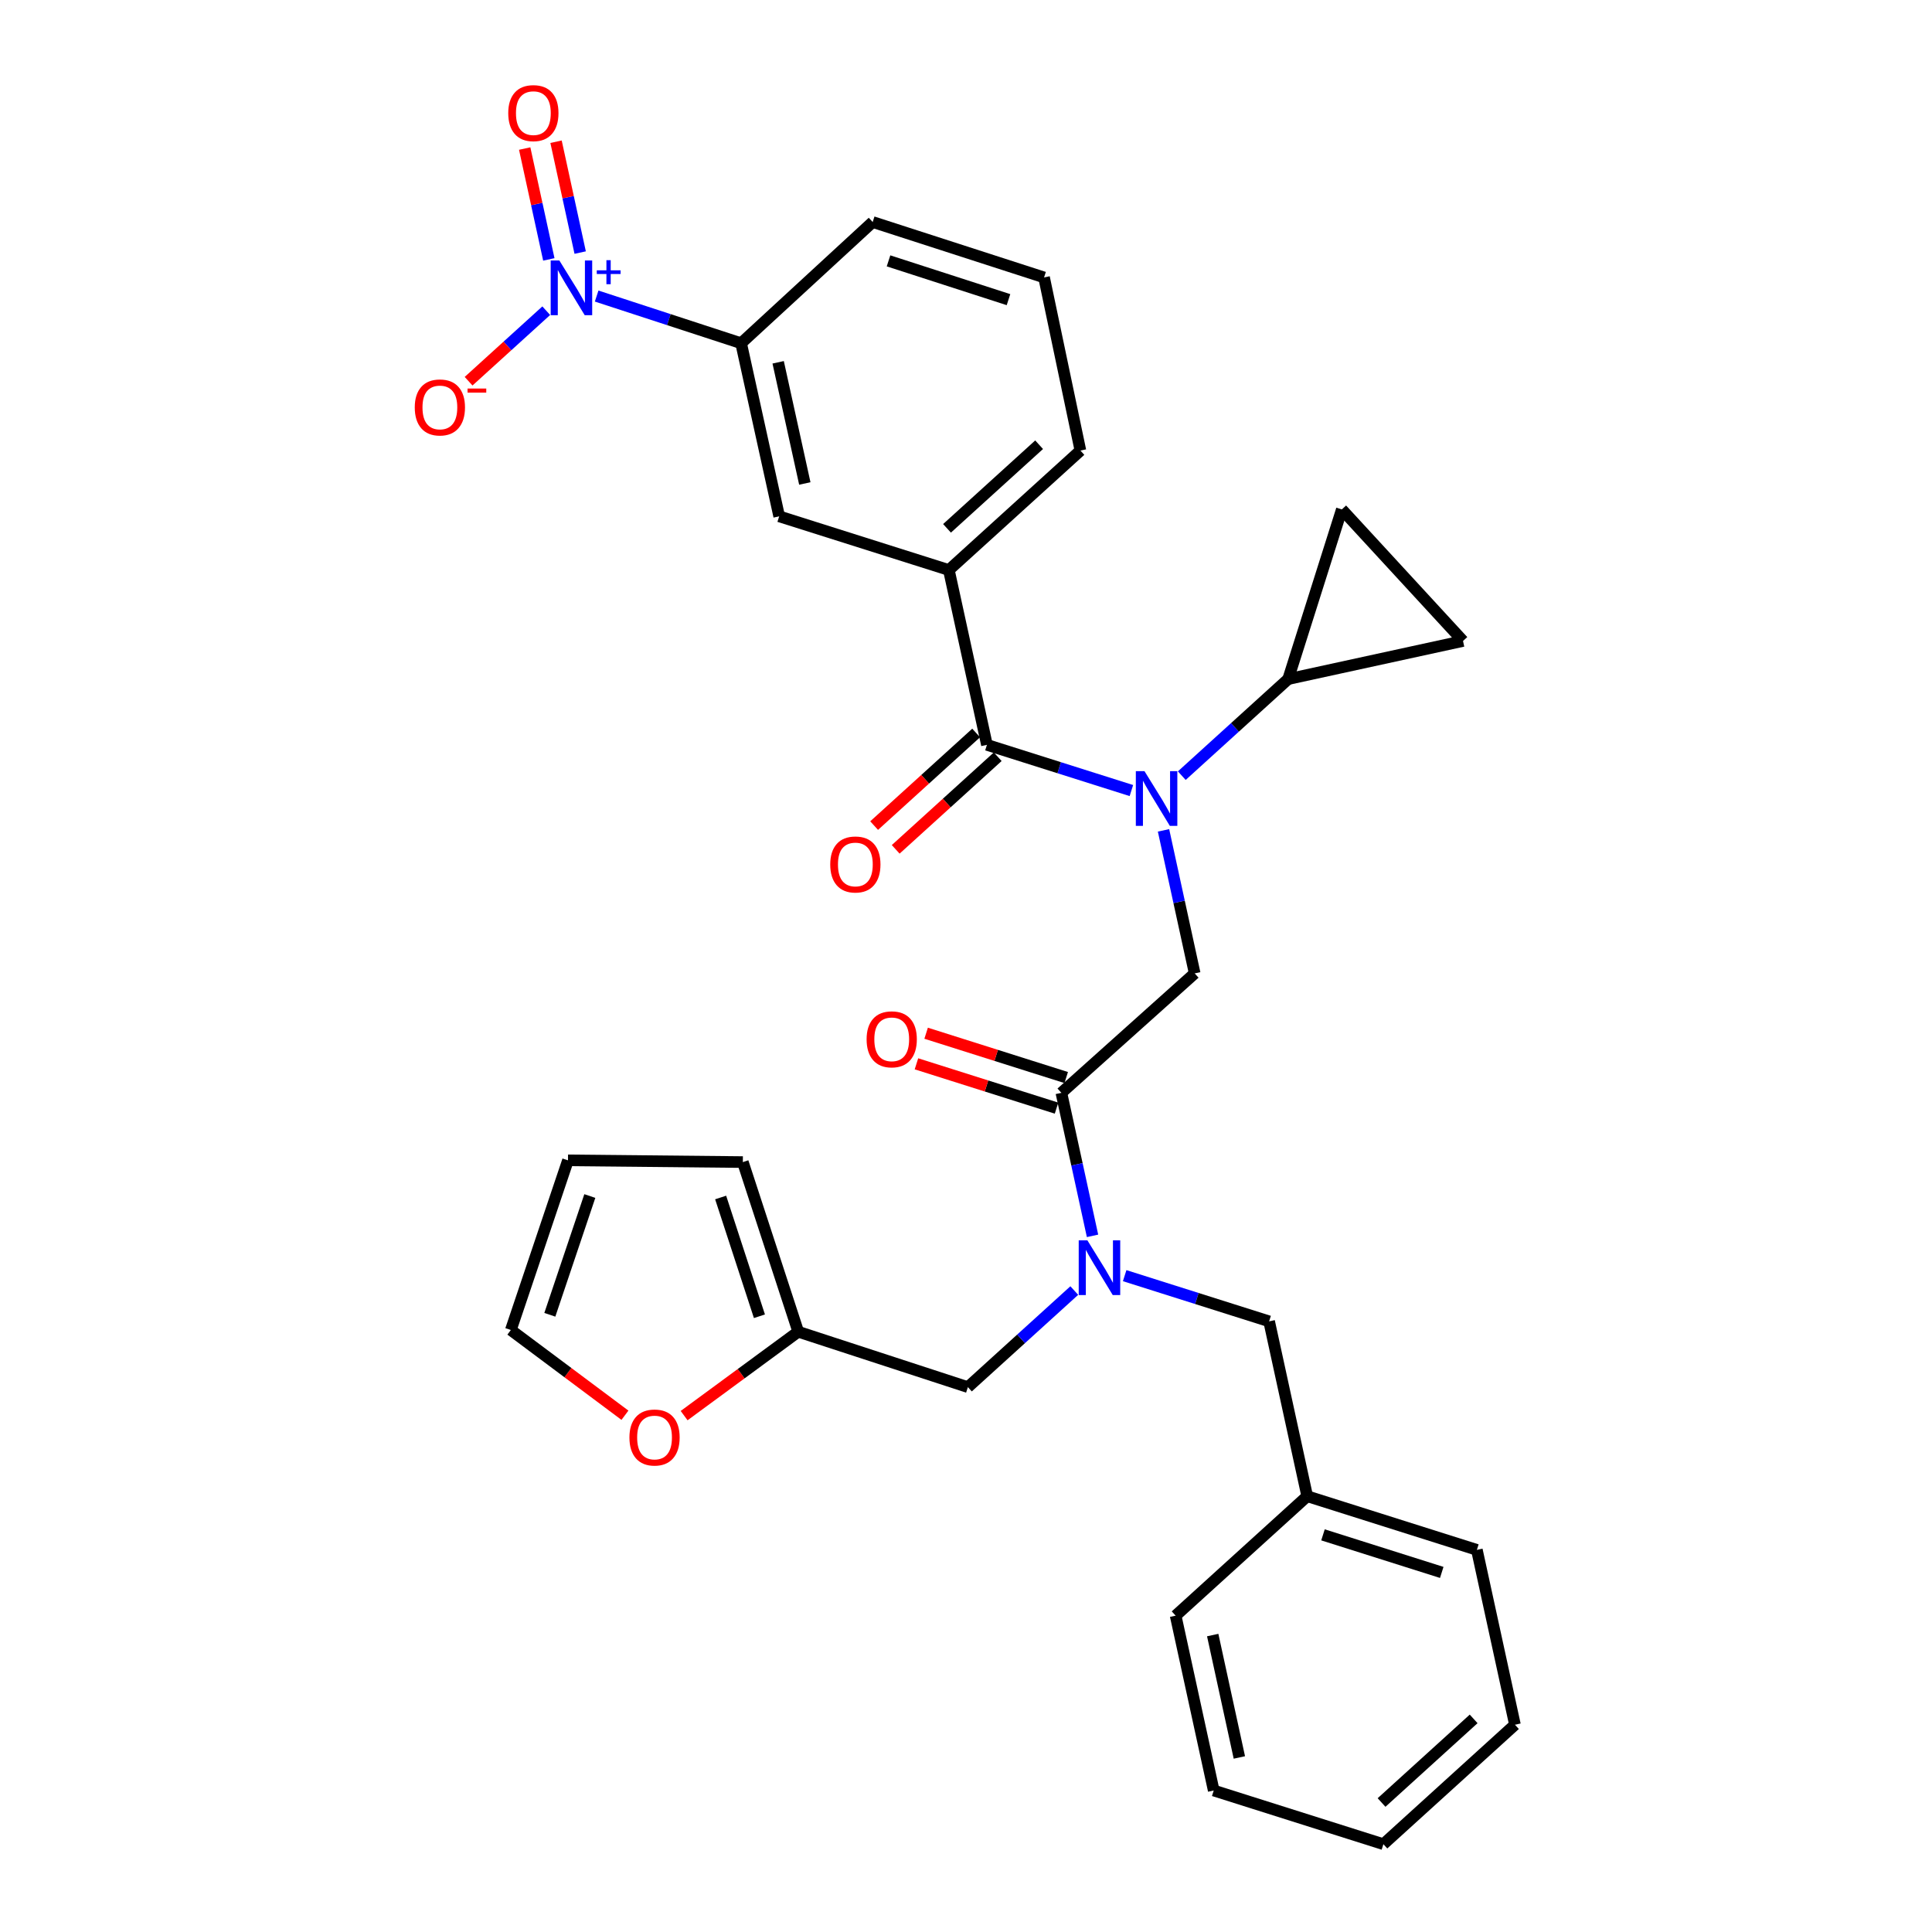 <?xml version='1.0' encoding='iso-8859-1'?>
<svg version='1.1' baseProfile='full'
              xmlns='http://www.w3.org/2000/svg'
                      xmlns:rdkit='http://www.rdkit.org/xml'
                      xmlns:xlink='http://www.w3.org/1999/xlink'
                  xml:space='preserve'
width='1000px' height='1000px' viewBox='0 0 1000 1000'>
<!-- END OF HEADER -->
<rect style='opacity:1.0;fill:#FFFFFF;stroke:none' width='1000' height='1000' x='0' y='0'> </rect>
<path class='bond-0' d='M 308.825,153.238 L 346.211,165.445' style='fill:none;fill-rule:evenodd;stroke:#0000FF;stroke-width:6px;stroke-linecap:butt;stroke-linejoin:miter;stroke-opacity:1' />
<path class='bond-0' d='M 346.211,165.445 L 383.597,177.653' style='fill:none;fill-rule:evenodd;stroke:#000000;stroke-width:6px;stroke-linecap:butt;stroke-linejoin:miter;stroke-opacity:1' />
<path class='bond-1' d='M 282.736,160.816 L 262.638,179.065' style='fill:none;fill-rule:evenodd;stroke:#0000FF;stroke-width:6px;stroke-linecap:butt;stroke-linejoin:miter;stroke-opacity:1' />
<path class='bond-1' d='M 262.638,179.065 L 242.54,197.314' style='fill:none;fill-rule:evenodd;stroke:#FF0000;stroke-width:6px;stroke-linecap:butt;stroke-linejoin:miter;stroke-opacity:1' />
<path class='bond-2' d='M 300.302,130.734 L 294.055,102.046' style='fill:none;fill-rule:evenodd;stroke:#0000FF;stroke-width:6px;stroke-linecap:butt;stroke-linejoin:miter;stroke-opacity:1' />
<path class='bond-2' d='M 294.055,102.046 L 287.808,73.357' style='fill:none;fill-rule:evenodd;stroke:#FF0000;stroke-width:6px;stroke-linecap:butt;stroke-linejoin:miter;stroke-opacity:1' />
<path class='bond-2' d='M 284.074,134.268 L 277.827,105.579' style='fill:none;fill-rule:evenodd;stroke:#0000FF;stroke-width:6px;stroke-linecap:butt;stroke-linejoin:miter;stroke-opacity:1' />
<path class='bond-2' d='M 277.827,105.579 L 271.579,76.891' style='fill:none;fill-rule:evenodd;stroke:#FF0000;stroke-width:6px;stroke-linecap:butt;stroke-linejoin:miter;stroke-opacity:1' />
<path class='bond-3' d='M 549.366,565.652 L 557.43,602.663' style='fill:none;fill-rule:evenodd;stroke:#000000;stroke-width:6px;stroke-linecap:butt;stroke-linejoin:miter;stroke-opacity:1' />
<path class='bond-3' d='M 557.43,602.663 L 565.494,639.673' style='fill:none;fill-rule:evenodd;stroke:#0000FF;stroke-width:6px;stroke-linecap:butt;stroke-linejoin:miter;stroke-opacity:1' />
<path class='bond-4' d='M 549.366,565.652 L 618.365,503.823' style='fill:none;fill-rule:evenodd;stroke:#000000;stroke-width:6px;stroke-linecap:butt;stroke-linejoin:miter;stroke-opacity:1' />
<path class='bond-5' d='M 551.871,557.735 L 515.617,546.264' style='fill:none;fill-rule:evenodd;stroke:#000000;stroke-width:6px;stroke-linecap:butt;stroke-linejoin:miter;stroke-opacity:1' />
<path class='bond-5' d='M 515.617,546.264 L 479.362,534.794' style='fill:none;fill-rule:evenodd;stroke:#FF0000;stroke-width:6px;stroke-linecap:butt;stroke-linejoin:miter;stroke-opacity:1' />
<path class='bond-5' d='M 546.861,573.569 L 510.607,562.099' style='fill:none;fill-rule:evenodd;stroke:#000000;stroke-width:6px;stroke-linecap:butt;stroke-linejoin:miter;stroke-opacity:1' />
<path class='bond-5' d='M 510.607,562.099 L 474.352,550.629' style='fill:none;fill-rule:evenodd;stroke:#FF0000;stroke-width:6px;stroke-linecap:butt;stroke-linejoin:miter;stroke-opacity:1' />
<path class='bond-6' d='M 618.365,503.823 L 610.301,466.808' style='fill:none;fill-rule:evenodd;stroke:#000000;stroke-width:6px;stroke-linecap:butt;stroke-linejoin:miter;stroke-opacity:1' />
<path class='bond-6' d='M 610.301,466.808 L 602.236,429.792' style='fill:none;fill-rule:evenodd;stroke:#0000FF;stroke-width:6px;stroke-linecap:butt;stroke-linejoin:miter;stroke-opacity:1' />
<path class='bond-7' d='M 585.604,409.19 L 548.22,397.362' style='fill:none;fill-rule:evenodd;stroke:#0000FF;stroke-width:6px;stroke-linecap:butt;stroke-linejoin:miter;stroke-opacity:1' />
<path class='bond-7' d='M 548.22,397.362 L 510.835,385.534' style='fill:none;fill-rule:evenodd;stroke:#000000;stroke-width:6px;stroke-linecap:butt;stroke-linejoin:miter;stroke-opacity:1' />
<path class='bond-8' d='M 611.687,401.478 L 639.219,376.483' style='fill:none;fill-rule:evenodd;stroke:#0000FF;stroke-width:6px;stroke-linecap:butt;stroke-linejoin:miter;stroke-opacity:1' />
<path class='bond-8' d='M 639.219,376.483 L 666.75,351.487' style='fill:none;fill-rule:evenodd;stroke:#000000;stroke-width:6px;stroke-linecap:butt;stroke-linejoin:miter;stroke-opacity:1' />
<path class='bond-9' d='M 505.253,379.386 L 478.851,403.356' style='fill:none;fill-rule:evenodd;stroke:#000000;stroke-width:6px;stroke-linecap:butt;stroke-linejoin:miter;stroke-opacity:1' />
<path class='bond-9' d='M 478.851,403.356 L 452.449,427.325' style='fill:none;fill-rule:evenodd;stroke:#FF0000;stroke-width:6px;stroke-linecap:butt;stroke-linejoin:miter;stroke-opacity:1' />
<path class='bond-9' d='M 516.417,391.683 L 490.015,415.652' style='fill:none;fill-rule:evenodd;stroke:#000000;stroke-width:6px;stroke-linecap:butt;stroke-linejoin:miter;stroke-opacity:1' />
<path class='bond-9' d='M 490.015,415.652 L 463.613,439.622' style='fill:none;fill-rule:evenodd;stroke:#FF0000;stroke-width:6px;stroke-linecap:butt;stroke-linejoin:miter;stroke-opacity:1' />
<path class='bond-10' d='M 510.835,385.534 L 491.126,295.037' style='fill:none;fill-rule:evenodd;stroke:#000000;stroke-width:6px;stroke-linecap:butt;stroke-linejoin:miter;stroke-opacity:1' />
<path class='bond-11' d='M 383.597,177.653 L 403.305,267.255' style='fill:none;fill-rule:evenodd;stroke:#000000;stroke-width:6px;stroke-linecap:butt;stroke-linejoin:miter;stroke-opacity:1' />
<path class='bond-11' d='M 402.774,187.526 L 416.57,250.247' style='fill:none;fill-rule:evenodd;stroke:#000000;stroke-width:6px;stroke-linecap:butt;stroke-linejoin:miter;stroke-opacity:1' />
<path class='bond-12' d='M 383.597,177.653 L 451.7,114.92' style='fill:none;fill-rule:evenodd;stroke:#000000;stroke-width:6px;stroke-linecap:butt;stroke-linejoin:miter;stroke-opacity:1' />
<path class='bond-13' d='M 491.126,295.037 L 403.305,267.255' style='fill:none;fill-rule:evenodd;stroke:#000000;stroke-width:6px;stroke-linecap:butt;stroke-linejoin:miter;stroke-opacity:1' />
<path class='bond-14' d='M 491.126,295.037 L 559.221,233.208' style='fill:none;fill-rule:evenodd;stroke:#000000;stroke-width:6px;stroke-linecap:butt;stroke-linejoin:miter;stroke-opacity:1' />
<path class='bond-14' d='M 490.176,273.467 L 537.842,230.187' style='fill:none;fill-rule:evenodd;stroke:#000000;stroke-width:6px;stroke-linecap:butt;stroke-linejoin:miter;stroke-opacity:1' />
<path class='bond-15' d='M 666.75,351.487 L 694.533,263.675' style='fill:none;fill-rule:evenodd;stroke:#000000;stroke-width:6px;stroke-linecap:butt;stroke-linejoin:miter;stroke-opacity:1' />
<path class='bond-16' d='M 666.75,351.487 L 757.257,331.77' style='fill:none;fill-rule:evenodd;stroke:#000000;stroke-width:6px;stroke-linecap:butt;stroke-linejoin:miter;stroke-opacity:1' />
<path class='bond-17' d='M 500.981,717.978 L 413.169,689.31' style='fill:none;fill-rule:evenodd;stroke:#000000;stroke-width:6px;stroke-linecap:butt;stroke-linejoin:miter;stroke-opacity:1' />
<path class='bond-18' d='M 500.981,717.978 L 528.513,692.983' style='fill:none;fill-rule:evenodd;stroke:#000000;stroke-width:6px;stroke-linecap:butt;stroke-linejoin:miter;stroke-opacity:1' />
<path class='bond-18' d='M 528.513,692.983 L 556.045,667.987' style='fill:none;fill-rule:evenodd;stroke:#0000FF;stroke-width:6px;stroke-linecap:butt;stroke-linejoin:miter;stroke-opacity:1' />
<path class='bond-19' d='M 582.127,660.275 L 619.511,672.103' style='fill:none;fill-rule:evenodd;stroke:#0000FF;stroke-width:6px;stroke-linecap:butt;stroke-linejoin:miter;stroke-opacity:1' />
<path class='bond-19' d='M 619.511,672.103 L 656.896,683.931' style='fill:none;fill-rule:evenodd;stroke:#000000;stroke-width:6px;stroke-linecap:butt;stroke-linejoin:miter;stroke-opacity:1' />
<path class='bond-20' d='M 694.533,263.675 L 757.257,331.77' style='fill:none;fill-rule:evenodd;stroke:#000000;stroke-width:6px;stroke-linecap:butt;stroke-linejoin:miter;stroke-opacity:1' />
<path class='bond-21' d='M 323.47,732.525 L 293.942,710.465' style='fill:none;fill-rule:evenodd;stroke:#FF0000;stroke-width:6px;stroke-linecap:butt;stroke-linejoin:miter;stroke-opacity:1' />
<path class='bond-21' d='M 293.942,710.465 L 264.413,688.406' style='fill:none;fill-rule:evenodd;stroke:#000000;stroke-width:6px;stroke-linecap:butt;stroke-linejoin:miter;stroke-opacity:1' />
<path class='bond-22' d='M 354.099,732.721 L 383.634,711.015' style='fill:none;fill-rule:evenodd;stroke:#FF0000;stroke-width:6px;stroke-linecap:butt;stroke-linejoin:miter;stroke-opacity:1' />
<path class='bond-22' d='M 383.634,711.015 L 413.169,689.31' style='fill:none;fill-rule:evenodd;stroke:#000000;stroke-width:6px;stroke-linecap:butt;stroke-linejoin:miter;stroke-opacity:1' />
<path class='bond-23' d='M 264.413,688.406 L 293.985,600.594' style='fill:none;fill-rule:evenodd;stroke:#000000;stroke-width:6px;stroke-linecap:butt;stroke-linejoin:miter;stroke-opacity:1' />
<path class='bond-23' d='M 284.589,680.535 L 305.289,619.066' style='fill:none;fill-rule:evenodd;stroke:#000000;stroke-width:6px;stroke-linecap:butt;stroke-linejoin:miter;stroke-opacity:1' />
<path class='bond-24' d='M 293.985,600.594 L 384.492,601.489' style='fill:none;fill-rule:evenodd;stroke:#000000;stroke-width:6px;stroke-linecap:butt;stroke-linejoin:miter;stroke-opacity:1' />
<path class='bond-25' d='M 384.492,601.489 L 413.169,689.31' style='fill:none;fill-rule:evenodd;stroke:#000000;stroke-width:6px;stroke-linecap:butt;stroke-linejoin:miter;stroke-opacity:1' />
<path class='bond-25' d='M 373.005,619.818 L 393.079,681.292' style='fill:none;fill-rule:evenodd;stroke:#000000;stroke-width:6px;stroke-linecap:butt;stroke-linejoin:miter;stroke-opacity:1' />
<path class='bond-26' d='M 676.614,774.437 L 656.896,683.931' style='fill:none;fill-rule:evenodd;stroke:#000000;stroke-width:6px;stroke-linecap:butt;stroke-linejoin:miter;stroke-opacity:1' />
<path class='bond-27' d='M 676.614,774.437 L 764.426,802.21' style='fill:none;fill-rule:evenodd;stroke:#000000;stroke-width:6px;stroke-linecap:butt;stroke-linejoin:miter;stroke-opacity:1' />
<path class='bond-27' d='M 684.777,794.438 L 746.246,813.879' style='fill:none;fill-rule:evenodd;stroke:#000000;stroke-width:6px;stroke-linecap:butt;stroke-linejoin:miter;stroke-opacity:1' />
<path class='bond-28' d='M 676.614,774.437 L 608.511,836.266' style='fill:none;fill-rule:evenodd;stroke:#000000;stroke-width:6px;stroke-linecap:butt;stroke-linejoin:miter;stroke-opacity:1' />
<path class='bond-29' d='M 764.426,802.21 L 784.135,892.716' style='fill:none;fill-rule:evenodd;stroke:#000000;stroke-width:6px;stroke-linecap:butt;stroke-linejoin:miter;stroke-opacity:1' />
<path class='bond-30' d='M 608.511,836.266 L 628.219,926.763' style='fill:none;fill-rule:evenodd;stroke:#000000;stroke-width:6px;stroke-linecap:butt;stroke-linejoin:miter;stroke-opacity:1' />
<path class='bond-30' d='M 627.695,846.307 L 641.491,909.655' style='fill:none;fill-rule:evenodd;stroke:#000000;stroke-width:6px;stroke-linecap:butt;stroke-linejoin:miter;stroke-opacity:1' />
<path class='bond-31' d='M 784.135,892.716 L 716.04,954.545' style='fill:none;fill-rule:evenodd;stroke:#000000;stroke-width:6px;stroke-linecap:butt;stroke-linejoin:miter;stroke-opacity:1' />
<path class='bond-31' d='M 762.756,889.695 L 715.09,932.975' style='fill:none;fill-rule:evenodd;stroke:#000000;stroke-width:6px;stroke-linecap:butt;stroke-linejoin:miter;stroke-opacity:1' />
<path class='bond-32' d='M 628.219,926.763 L 716.04,954.545' style='fill:none;fill-rule:evenodd;stroke:#000000;stroke-width:6px;stroke-linecap:butt;stroke-linejoin:miter;stroke-opacity:1' />
<path class='bond-33' d='M 451.7,114.92 L 540.407,143.597' style='fill:none;fill-rule:evenodd;stroke:#000000;stroke-width:6px;stroke-linecap:butt;stroke-linejoin:miter;stroke-opacity:1' />
<path class='bond-33' d='M 459.897,135.025 L 521.992,155.099' style='fill:none;fill-rule:evenodd;stroke:#000000;stroke-width:6px;stroke-linecap:butt;stroke-linejoin:miter;stroke-opacity:1' />
<path class='bond-34' d='M 559.221,233.208 L 540.407,143.597' style='fill:none;fill-rule:evenodd;stroke:#000000;stroke-width:6px;stroke-linecap:butt;stroke-linejoin:miter;stroke-opacity:1' />
<path  class='atom-0' d='M 289.515 134.816
L 298.795 149.816
Q 299.715 151.296, 301.195 153.976
Q 302.675 156.656, 302.755 156.816
L 302.755 134.816
L 306.515 134.816
L 306.515 163.136
L 302.635 163.136
L 292.675 146.736
Q 291.515 144.816, 290.275 142.616
Q 289.075 140.416, 288.715 139.736
L 288.715 163.136
L 285.035 163.136
L 285.035 134.816
L 289.515 134.816
' fill='#0000FF'/>
<path  class='atom-0' d='M 308.891 139.921
L 313.881 139.921
L 313.881 134.668
L 316.099 134.668
L 316.099 139.921
L 321.22 139.921
L 321.22 141.822
L 316.099 141.822
L 316.099 147.102
L 313.881 147.102
L 313.881 141.822
L 308.891 141.822
L 308.891 139.921
' fill='#0000FF'/>
<path  class='atom-3' d='M 448.554 537.95
Q 448.554 531.15, 451.914 527.35
Q 455.274 523.55, 461.554 523.55
Q 467.834 523.55, 471.194 527.35
Q 474.554 531.15, 474.554 537.95
Q 474.554 544.83, 471.154 548.75
Q 467.754 552.63, 461.554 552.63
Q 455.314 552.63, 451.914 548.75
Q 448.554 544.87, 448.554 537.95
M 461.554 549.43
Q 465.874 549.43, 468.194 546.55
Q 470.554 543.63, 470.554 537.95
Q 470.554 532.39, 468.194 529.59
Q 465.874 526.75, 461.554 526.75
Q 457.234 526.75, 454.874 529.55
Q 452.554 532.35, 452.554 537.95
Q 452.554 543.67, 454.874 546.55
Q 457.234 549.43, 461.554 549.43
' fill='#FF0000'/>
<path  class='atom-4' d='M 592.387 399.157
L 601.667 414.157
Q 602.587 415.637, 604.067 418.317
Q 605.547 420.997, 605.627 421.157
L 605.627 399.157
L 609.387 399.157
L 609.387 427.477
L 605.507 427.477
L 595.547 411.077
Q 594.387 409.157, 593.147 406.957
Q 591.947 404.757, 591.587 404.077
L 591.587 427.477
L 587.907 427.477
L 587.907 399.157
L 592.387 399.157
' fill='#0000FF'/>
<path  class='atom-6' d='M 429.732 447.444
Q 429.732 440.644, 433.092 436.844
Q 436.452 433.044, 442.732 433.044
Q 449.012 433.044, 452.372 436.844
Q 455.732 440.644, 455.732 447.444
Q 455.732 454.324, 452.332 458.244
Q 448.932 462.124, 442.732 462.124
Q 436.492 462.124, 433.092 458.244
Q 429.732 454.364, 429.732 447.444
M 442.732 458.924
Q 447.052 458.924, 449.372 456.044
Q 451.732 453.124, 451.732 447.444
Q 451.732 441.884, 449.372 439.084
Q 447.052 436.244, 442.732 436.244
Q 438.412 436.244, 436.052 439.044
Q 433.732 441.844, 433.732 447.444
Q 433.732 453.164, 436.052 456.044
Q 438.412 458.924, 442.732 458.924
' fill='#FF0000'/>
<path  class='atom-11' d='M 562.824 641.989
L 572.104 656.989
Q 573.024 658.469, 574.504 661.149
Q 575.984 663.829, 576.064 663.989
L 576.064 641.989
L 579.824 641.989
L 579.824 670.309
L 575.944 670.309
L 565.984 653.909
Q 564.824 651.989, 563.584 649.789
Q 562.384 647.589, 562.024 646.909
L 562.024 670.309
L 558.344 670.309
L 558.344 641.989
L 562.824 641.989
' fill='#0000FF'/>
<path  class='atom-14' d='M 325.791 744.05
Q 325.791 737.25, 329.151 733.45
Q 332.511 729.65, 338.791 729.65
Q 345.071 729.65, 348.431 733.45
Q 351.791 737.25, 351.791 744.05
Q 351.791 750.93, 348.391 754.85
Q 344.991 758.73, 338.791 758.73
Q 332.551 758.73, 329.151 754.85
Q 325.791 750.97, 325.791 744.05
M 338.791 755.53
Q 343.111 755.53, 345.431 752.65
Q 347.791 749.73, 347.791 744.05
Q 347.791 738.49, 345.431 735.69
Q 343.111 732.85, 338.791 732.85
Q 334.471 732.85, 332.111 735.65
Q 329.791 738.45, 329.791 744.05
Q 329.791 749.77, 332.111 752.65
Q 334.471 755.53, 338.791 755.53
' fill='#FF0000'/>
<path  class='atom-27' d='M 214.681 210.885
Q 214.681 204.085, 218.041 200.285
Q 221.401 196.485, 227.681 196.485
Q 233.961 196.485, 237.321 200.285
Q 240.681 204.085, 240.681 210.885
Q 240.681 217.765, 237.281 221.685
Q 233.881 225.565, 227.681 225.565
Q 221.441 225.565, 218.041 221.685
Q 214.681 217.805, 214.681 210.885
M 227.681 222.365
Q 232.001 222.365, 234.321 219.485
Q 236.681 216.565, 236.681 210.885
Q 236.681 205.325, 234.321 202.525
Q 232.001 199.685, 227.681 199.685
Q 223.361 199.685, 221.001 202.485
Q 218.681 205.285, 218.681 210.885
Q 218.681 216.605, 221.001 219.485
Q 223.361 222.365, 227.681 222.365
' fill='#FF0000'/>
<path  class='atom-27' d='M 242.001 201.108
L 251.69 201.108
L 251.69 203.22
L 242.001 203.22
L 242.001 201.108
' fill='#FF0000'/>
<path  class='atom-28' d='M 263.067 58.55
Q 263.067 51.75, 266.427 47.95
Q 269.787 44.15, 276.067 44.15
Q 282.347 44.15, 285.707 47.95
Q 289.067 51.75, 289.067 58.55
Q 289.067 65.43, 285.667 69.35
Q 282.267 73.23, 276.067 73.23
Q 269.827 73.23, 266.427 69.35
Q 263.067 65.47, 263.067 58.55
M 276.067 70.03
Q 280.387 70.03, 282.707 67.15
Q 285.067 64.23, 285.067 58.55
Q 285.067 52.99, 282.707 50.19
Q 280.387 47.35, 276.067 47.35
Q 271.747 47.35, 269.387 50.15
Q 267.067 52.95, 267.067 58.55
Q 267.067 64.27, 269.387 67.15
Q 271.747 70.03, 276.067 70.03
' fill='#FF0000'/>
</svg>
